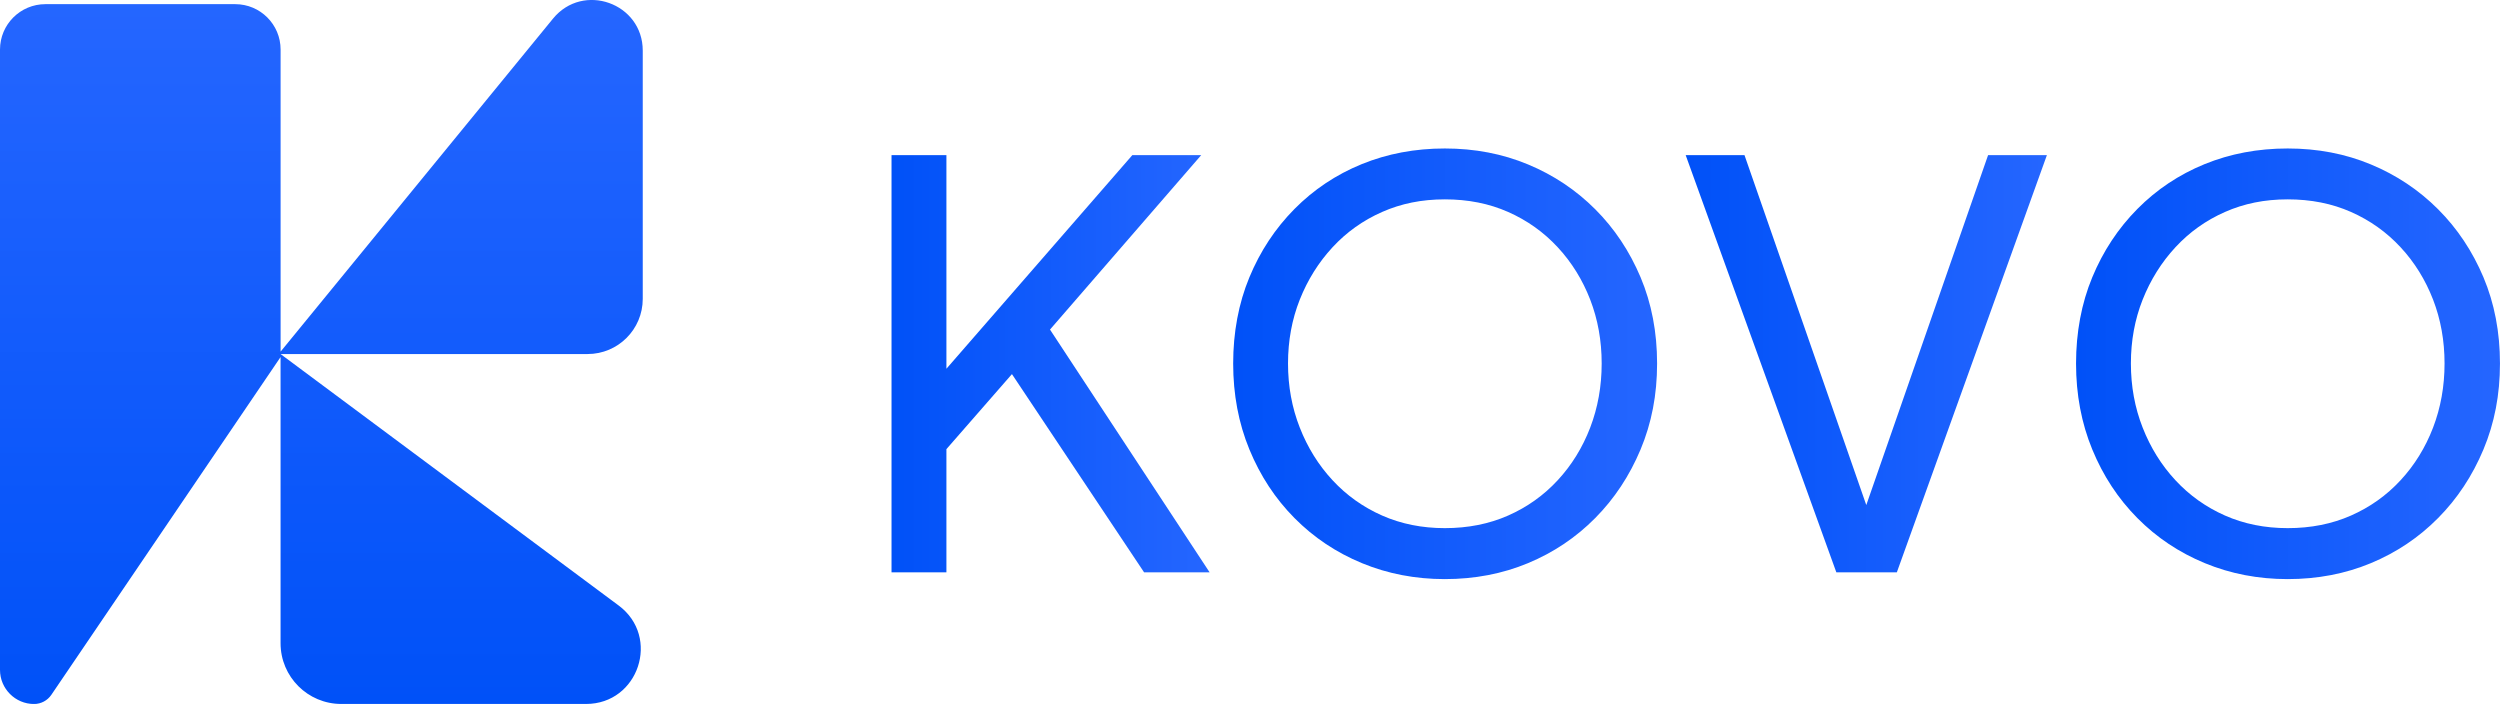 <?xml version="1.0" encoding="UTF-8"?>
<svg id="Layer_2" data-name="Layer 2" xmlns="http://www.w3.org/2000/svg" xmlns:xlink="http://www.w3.org/1999/xlink" viewBox="0 0 625.36 176.09">
  <defs>
    <style>
      .cls-1 {
        fill: url(#linear-gradient-5);
      }

      .cls-2 {
        fill: url(#linear-gradient-4);
      }

      .cls-3 {
        fill: url(#linear-gradient-3);
      }

      .cls-4 {
        fill: url(#linear-gradient-2);
      }

      .cls-5 {
        fill: url(#linear-gradient);
      }
    </style>
    <linearGradient id="linear-gradient" x1="80.39" y1="176.09" x2="80.39" y2="0" gradientUnits="userSpaceOnUse">
      <stop offset="0" stop-color="#0051f8"/>
      <stop offset="1" stop-color="#2566ff"/>
    </linearGradient>
    <linearGradient id="linear-gradient-2" x1="223.01" y1="90.99" x2="302.58" y2="90.99" xlink:href="#linear-gradient"/>
    <linearGradient id="linear-gradient-3" x1="308.46" y1="90.99" x2="414.52" y2="90.99" xlink:href="#linear-gradient"/>
    <linearGradient id="linear-gradient-4" x1="421.66" y1="90.99" x2="512.02" y2="90.99" xlink:href="#linear-gradient"/>
    <linearGradient id="linear-gradient-5" x1="519.31" y1="90.99" x2="625.36" y2="90.99" xlink:href="#linear-gradient"/>
  </defs>
  <g id="Layer_1-2" data-name="Layer 1">
    <path class="cls-5" d="M146.97,88.57h-76.78l84.57,62.9c10.55,7.85,5,24.62-8.16,24.62h-61.23c-8.39,0-15.19-6.8-15.19-15.19v-71.58L12.84,173.81c-.97,1.43-2.59,2.29-4.32,2.29-2.35,0-4.48-.95-6.02-2.5-1.54-1.54-2.5-3.67-2.5-6.03V12.4C0,6.13,5.08,1.04,11.36,1.04h47.47c6.28,0,11.36,5.08,11.36,11.36v75.56L138.33,4.66c7.53-9.2,22.45-3.88,22.45,8.01v62.09c0,7.62-6.18,13.8-13.8,13.8Z"/>
    <g>
      <polygon class="cls-4" points="302.58 143.17 286.19 143.17 253.13 93.58 236.74 112.35 236.74 143.17 223.01 143.17 223.01 38.8 236.74 38.8 236.74 92.24 283.25 38.8 300.48 38.8 262.65 82.44 302.58 143.17"/>
      <path class="cls-3" d="M361.42,144.86c-7.38,0-14.29-1.33-20.73-3.99-6.44-2.66-12.07-6.42-16.88-11.28-4.81-4.85-8.57-10.58-11.28-17.16-2.71-6.58-4.06-13.75-4.06-21.5s1.35-15.04,4.06-21.57c2.71-6.54,6.47-12.23,11.28-17.09,4.81-4.86,10.41-8.59,16.81-11.21,6.4-2.61,13.33-3.92,20.8-3.92s14.41,1.33,20.8,3.99c6.4,2.66,12,6.4,16.81,11.21,4.81,4.81,8.59,10.49,11.35,17.02,2.75,6.54,4.13,13.73,4.13,21.57s-1.38,14.92-4.13,21.5c-2.76,6.58-6.54,12.31-11.35,17.16-4.81,4.86-10.42,8.62-16.81,11.28-6.4,2.66-13.33,3.99-20.8,3.99ZM361.42,132.11c5.79,0,11.07-1.05,15.83-3.15,4.76-2.1,8.9-5.04,12.4-8.83,3.5-3.78,6.21-8.17,8.13-13.17,1.91-4.99,2.87-10.34,2.87-16.04s-.96-11.02-2.87-15.97c-1.92-4.95-4.62-9.32-8.13-13.1-3.5-3.78-7.63-6.72-12.4-8.83s-10.04-3.15-15.83-3.15-10.93,1.05-15.69,3.15-8.9,5.04-12.4,8.83c-3.5,3.78-6.23,8.15-8.2,13.1-1.96,4.95-2.94,10.27-2.94,15.97s.98,11.05,2.94,16.04c1.96,5,4.69,9.39,8.2,13.17,3.5,3.78,7.63,6.72,12.4,8.83,4.76,2.1,9.99,3.15,15.69,3.15Z"/>
      <polygon class="cls-2" points="512.02 38.8 474.48 143.17 459.35 143.17 421.66 38.8 436.37 38.8 466.84 126.34 497.31 38.8 512.02 38.8"/>
      <path class="cls-1" d="M572.26,144.86c-7.38,0-14.29-1.33-20.73-3.99-6.44-2.66-12.07-6.42-16.88-11.28-4.81-4.85-8.57-10.58-11.28-17.16-2.71-6.58-4.06-13.75-4.06-21.5s1.35-15.04,4.06-21.57c2.71-6.54,6.47-12.23,11.28-17.09,4.81-4.86,10.41-8.59,16.81-11.21,6.4-2.61,13.33-3.92,20.8-3.92s14.41,1.33,20.8,3.99c6.4,2.66,12,6.4,16.81,11.21,4.81,4.81,8.59,10.49,11.35,17.02,2.75,6.54,4.13,13.73,4.13,21.57s-1.38,14.92-4.13,21.5c-2.76,6.58-6.54,12.31-11.35,17.16-4.81,4.86-10.42,8.62-16.81,11.28-6.4,2.66-13.33,3.99-20.8,3.99ZM572.26,132.11c5.79,0,11.07-1.05,15.83-3.15,4.76-2.1,8.9-5.04,12.4-8.83,3.5-3.78,6.21-8.17,8.13-13.17,1.91-4.99,2.87-10.34,2.87-16.04s-.96-11.02-2.87-15.97c-1.92-4.95-4.62-9.32-8.13-13.1-3.5-3.78-7.63-6.72-12.4-8.83s-10.04-3.15-15.83-3.15-10.93,1.05-15.69,3.15-8.9,5.04-12.4,8.83c-3.5,3.78-6.23,8.15-8.2,13.1-1.96,4.95-2.94,10.27-2.94,15.97s.98,11.05,2.94,16.04c1.96,5,4.69,9.39,8.2,13.17,3.5,3.78,7.63,6.72,12.4,8.83,4.76,2.1,9.99,3.15,15.69,3.15Z"/>
    </g>
  </g>
</svg>